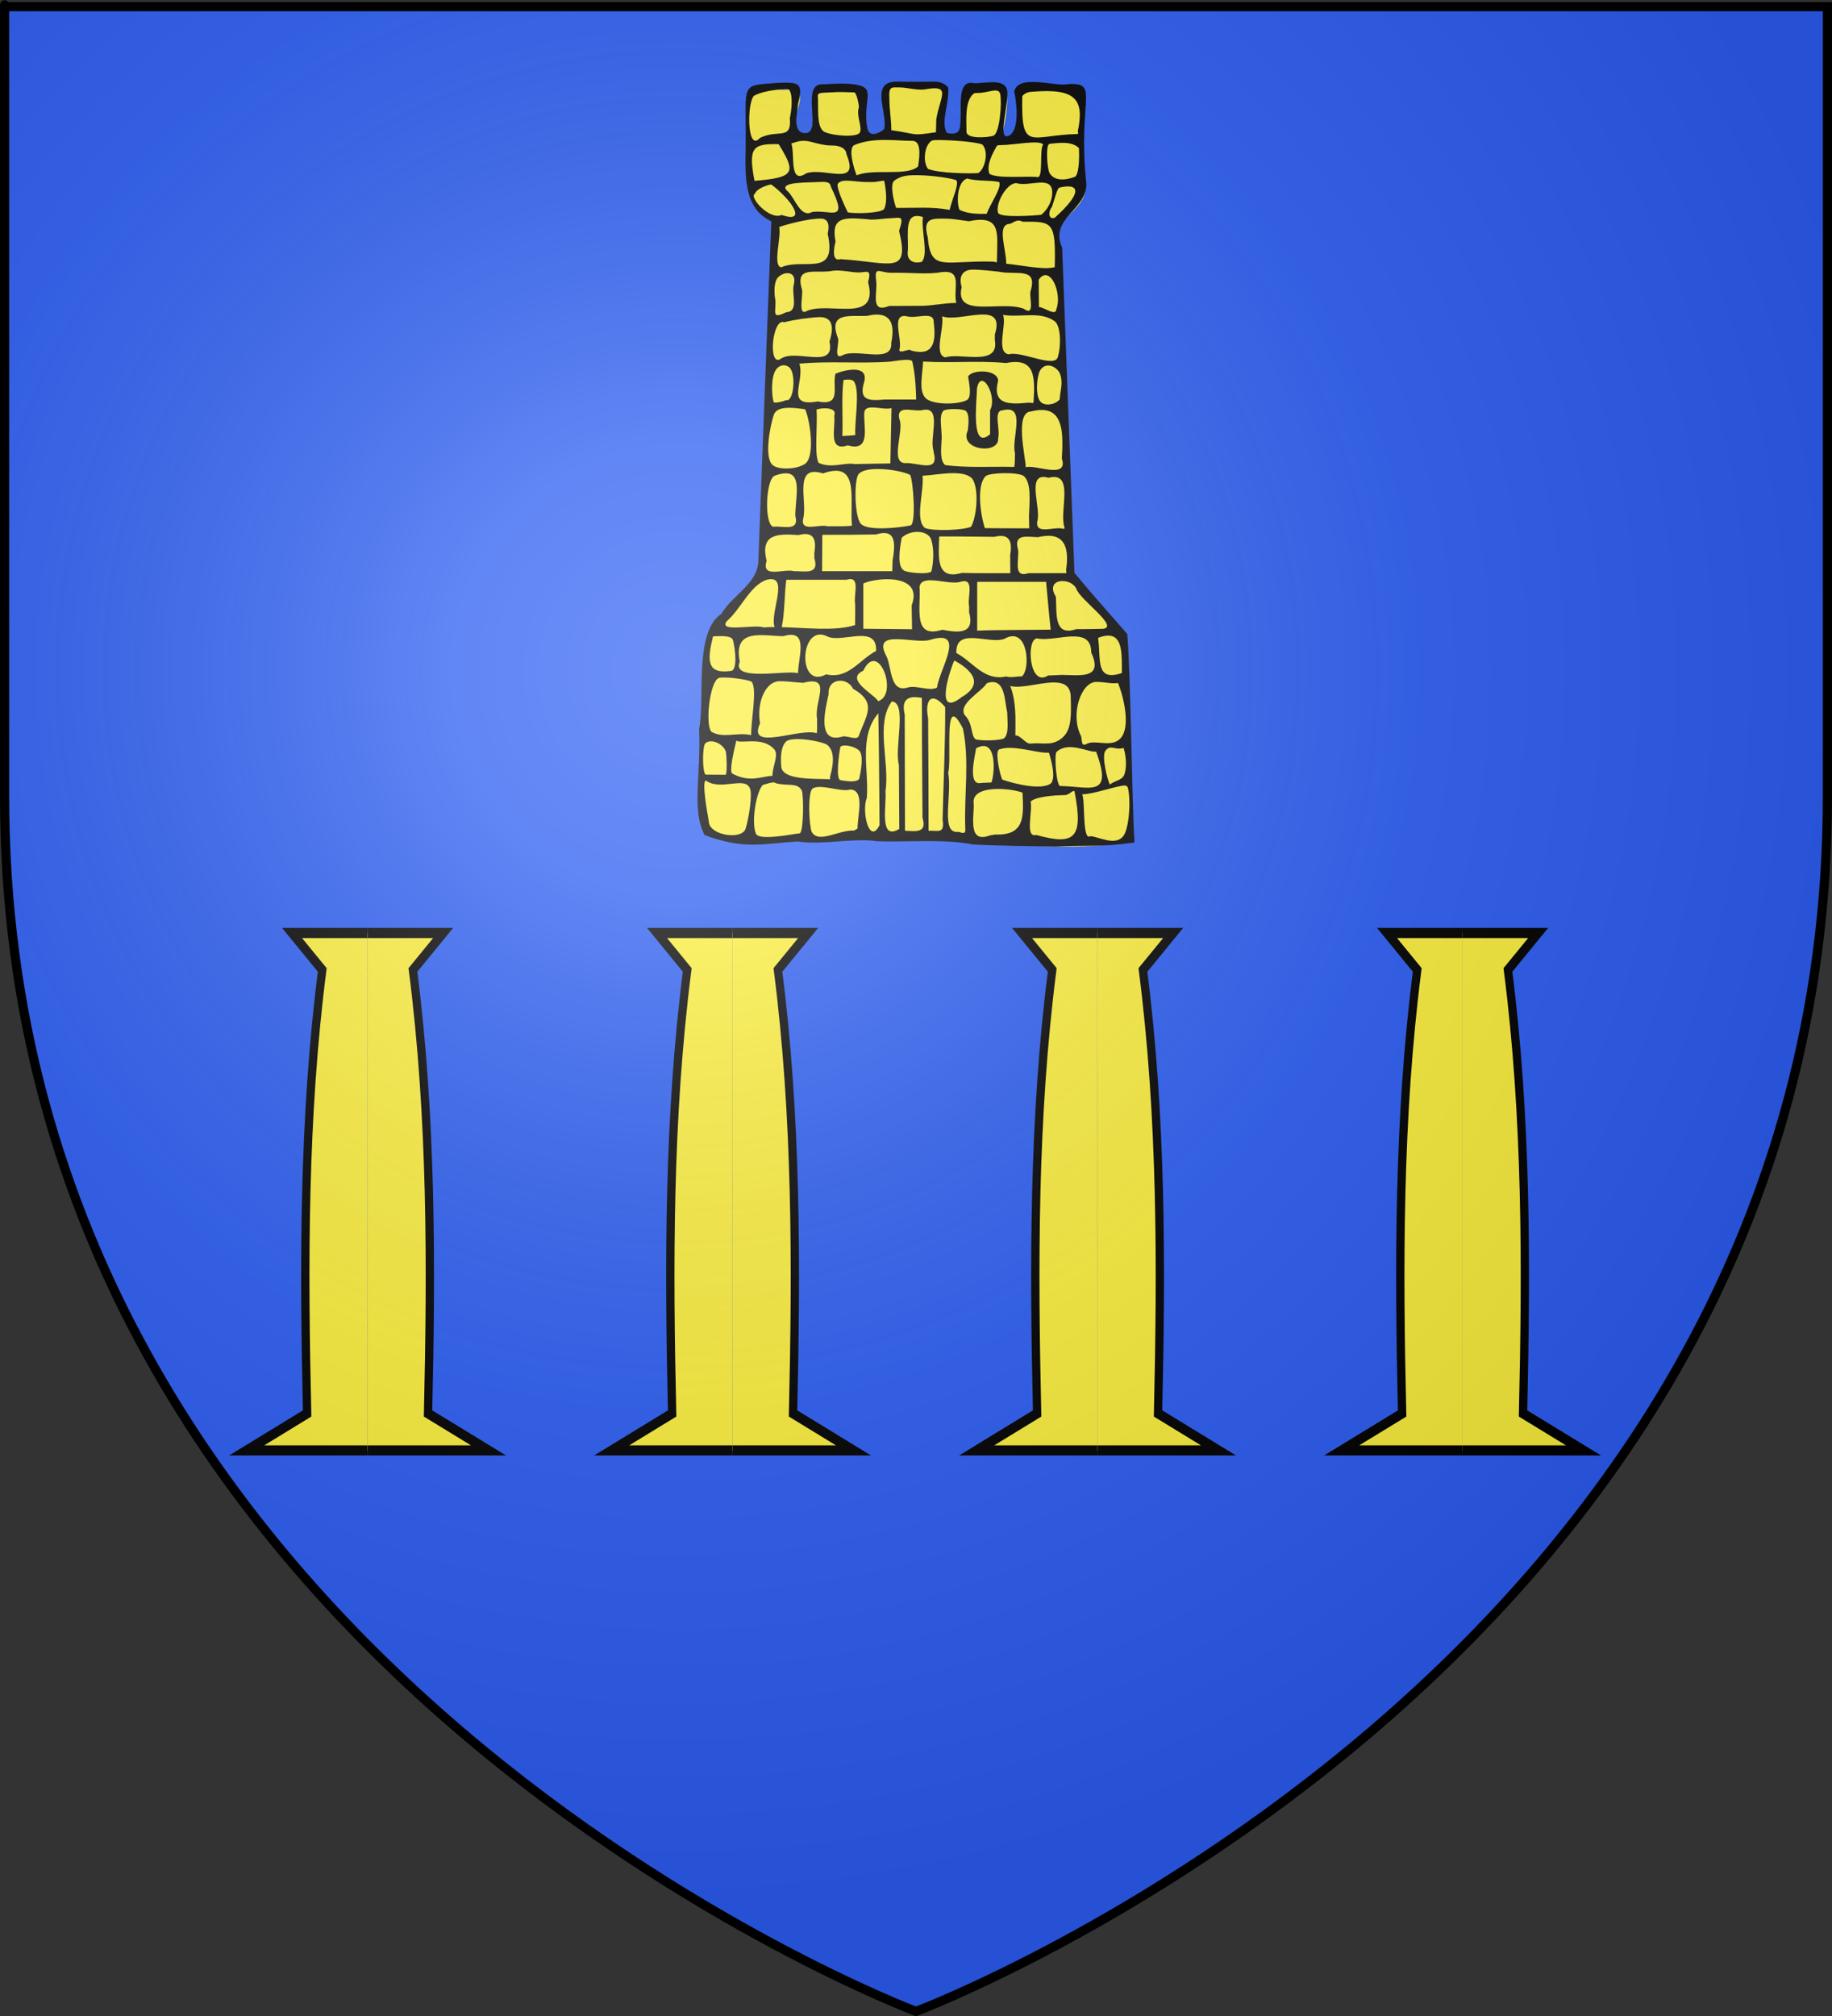 <?xml version="1.0" encoding="UTF-8" standalone="no"?>
<svg
   xmlns:dc="http://purl.org/dc/elements/1.1/"
   xmlns:cc="http://web.resource.org/cc/"
   xmlns:rdf="http://www.w3.org/1999/02/22-rdf-syntax-ns#"
   xmlns:svg="http://www.w3.org/2000/svg"
   xmlns="http://www.w3.org/2000/svg"
   xmlns:xlink="http://www.w3.org/1999/xlink"
   xmlns:sodipodi="http://sodipodi.sourceforge.net/DTD/sodipodi-0.dtd"
   xmlns:inkscape="http://www.inkscape.org/namespaces/inkscape"
   height="660"
   width="600"
   version="1.0"
   id="svg2"
   sodipodi:version="0.32"
   inkscape:version="0.45.1"
   sodipodi:docname="Blason_Le_Chaffaut_Saint_Jurson.svg"
   sodipodi:docbase="C:\monAtelierGraphique\Blasons"
   inkscape:export-filename="/Users/olivier/Desktop/Blason Rouge/Blason_Vide_3D.png"
   inkscape:export-xdpi="144"
   inkscape:export-ydpi="144"
   inkscape:output_extension="org.inkscape.output.svg.inkscape">
  <rect width="100%" height="100%" fill="#333333" stroke="none"/>
  <sodipodi:namedview
     inkscape:window-height="750"
     inkscape:window-width="1264"
     inkscape:pageshadow="2"
     inkscape:pageopacity="0.0"
     guidetolerance="10.0"
     gridtolerance="10.0"
     objecttolerance="10.0"
     borderopacity="1.0"
     bordercolor="#666666"
     pagecolor="#ffffff"
     id="base"
     showgrid="false"
     height="660px"
     inkscape:zoom="0.1575"
     inkscape:cx="324.62922"
     inkscape:cy="320.90899"
     inkscape:window-x="0"
     inkscape:window-y="14"
     inkscape:current-layer="layer4"
     showguides="true"
     inkscape:guide-bbox="true" />
  <desc
     id="desc4">Flag of Canton of Valais (Wallis)</desc>
  <defs
     id="defs6">
    <linearGradient
       id="linearGradient2893">
      <stop
         style="stop-color:white;stop-opacity:0.314;"
         offset="0"
         id="stop2895" />
      <stop
         id="stop2897"
         offset="0.19"
         style="stop-color:white;stop-opacity:0.251;" />
      <stop
         style="stop-color:#6b6b6b;stop-opacity:0.125;"
         offset="0.6"
         id="stop2901" />
      <stop
         style="stop-color:black;stop-opacity:0.125;"
         offset="1"
         id="stop2899" />
    </linearGradient>
    <linearGradient
       id="linearGradient2885">
      <stop
         id="stop2887"
         offset="0"
         style="stop-color:white;stop-opacity:1;" />
      <stop
         style="stop-color:white;stop-opacity:1;"
         offset="0.229"
         id="stop2891" />
      <stop
         id="stop2889"
         offset="1"
         style="stop-color:black;stop-opacity:1;" />
    </linearGradient>
    <linearGradient
       id="linearGradient2955">
      <stop
         id="stop2867"
         offset="0"
         style="stop-color:#fd0000;stop-opacity:1;" />
      <stop
         style="stop-color:#e77275;stop-opacity:0.659;"
         offset="0.5"
         id="stop2873" />
      <stop
         style="stop-color:black;stop-opacity:0.323;"
         offset="1"
         id="stop2959" />
    </linearGradient>
    <radialGradient
       inkscape:collect="always"
       xlink:href="#linearGradient2955"
       id="radialGradient2961"
       cx="225.524"
       cy="218.901"
       fx="225.524"
       fy="218.901"
       r="300"
       gradientTransform="matrix(-4.167939e-4,2.183,-1.884,-3.599562e-4,615.597,-289.121)"
       gradientUnits="userSpaceOnUse" />
    <polygon
       id="star"
       transform="scale(53,53)"
       points="0,-1 0.588,0.809 -0.951,-0.309 0.951,-0.309 -0.588,0.809 0,-1 " />
    <clipPath
       id="clip">
      <path
         d="M 0,-200 L 0,600 L 300,600 L 300,-200 L 0,-200 z "
         id="path10" />
    </clipPath>
    <radialGradient
       inkscape:collect="always"
       xlink:href="#linearGradient2955"
       id="radialGradient1911"
       gradientUnits="userSpaceOnUse"
       gradientTransform="matrix(-4.167939e-4,2.183,-1.884,-3.599562e-4,615.597,-289.121)"
       cx="225.524"
       cy="218.901"
       fx="225.524"
       fy="218.901"
       r="300" />
    <radialGradient
       inkscape:collect="always"
       xlink:href="#linearGradient2955"
       id="radialGradient2865"
       gradientUnits="userSpaceOnUse"
       gradientTransform="matrix(0,1.749,-1.593,-1.049767e-7,551.788,-191.29)"
       cx="225.524"
       cy="218.901"
       fx="225.524"
       fy="218.901"
       r="300" />
    <radialGradient
       inkscape:collect="always"
       xlink:href="#linearGradient2955"
       id="radialGradient2871"
       gradientUnits="userSpaceOnUse"
       gradientTransform="matrix(0,1.386,-1.323,-5.741131e-8,-158.082,-109.541)"
       cx="225.524"
       cy="218.901"
       fx="225.524"
       fy="218.901"
       r="300" />
    <radialGradient
       inkscape:collect="always"
       xlink:href="#linearGradient2893"
       id="radialGradient3163"
       gradientUnits="userSpaceOnUse"
       gradientTransform="matrix(1.353,0,0,1.349,-77.629,-85.747)"
       cx="221.445"
       cy="226.331"
       fx="221.445"
       fy="226.331"
       r="300" />
  </defs>
  <g
     inkscape:groupmode="layer"
     id="layer3"
     inkscape:label="Fond écu"
     style="display:inline"
     sodipodi:insensitive="true">
    <path
       id="path2855"
       style="fill:#2b5df2;fill-opacity:1;fill-rule:evenodd;stroke:none;stroke-width:1px;stroke-linecap:butt;stroke-linejoin:miter;stroke-opacity:1"
       d="M 300,658.5 C 300,658.5 598.5,546.18 598.5,260.728 C 598.5,-24.723 598.5,2.176 598.5,2.176 L 1.5,2.176 L 1.5,260.728 C 1.5,546.18 300,658.5 300,658.5 z "
       sodipodi:nodetypes="cccccc" />
  </g>
  <g
     inkscape:groupmode="layer"
     id="layer4"
     inkscape:label="Meubles"
     sodipodi:insensitive="true"
     style="display:inline">
    <g
       id="g10749"
       transform="translate(-34.5,0)">
      <path
         id="path5662"
         style="fill:#fcef3c;fill-opacity:1;stroke:none;stroke-width:7;stroke-miterlimit:4;stroke-dasharray:none;stroke-opacity:1"
         d="M 328.731,27.415 C 325.621,27.163 325.088,26.724 324.829,29.822 C 324.194,33.78 325.689,39.053 325.843,43.03 C 325.409,43.326 321.81,46.585 318.923,44.91 C 316.311,43.395 319.279,29.513 314.092,29.643 C 309.148,29.767 304.69,30.492 301.917,30.506 C 298.333,30.525 303.322,35.115 301.932,37.391 C 298.854,42.428 302.227,44.375 298.968,45.401 C 294.24,45.199 295.254,40.443 295.241,37.444 C 296.161,34.34 297.885,30.312 294.559,29.195 C 285.883,30.102 288.149,27.749 285.398,28.639 C 278.621,31.805 278.396,33.544 279.263,47.403 C 279.301,51.184 278.527,55.061 279.087,58.89 C 279.521,64.622 282.526,70.319 287.779,72.373 C 286.215,110.003 285.007,147.654 283.409,185.279 C 282.293,191.666 276.395,194.969 272.727,199.577 C 271.792,201.087 270.698,202.296 269.283,203.306 C 264.849,207.655 265.127,214.679 265.072,220.59 C 265.195,223.839 264.714,227.059 264.455,230.249 C 264.94,237.803 262.903,261.882 265.587,269.232 C 268.31,274.628 274.362,274.343 282.688,273.959 C 288.413,276.005 292.623,273.649 298.612,274.672 C 309.766,274.701 315.098,274.952 321.912,275.105 C 332.573,275.376 343.351,274.255 353.908,276.18 C 364.649,276.416 392.996,278.585 403.162,275.526 C 404.462,267.465 404.79,275.604 404.834,253.277 C 403.929,238.446 404.265,223.003 403.103,208.193 C 397.315,201.524 391.415,194.96 385.797,188.13 C 384.415,152.624 383.103,117.116 381.759,81.609 C 380.132,78.473 380.787,74.444 383.212,71.98 C 385.873,68.796 390.208,66.053 389.943,61.195 C 389.284,53.255 389.085,41.396 388.704,32.551 C 385.943,28.215 380.299,30.131 375.896,27.971 C 373.426,26.885 371.11,28.952 367.848,28.55 C 366.765,29.994 368.04,31.904 367.672,33.612 C 367.715,36.767 368.569,44.793 362.439,46.357 C 361.999,46.391 367.136,28.496 362.267,27.994 C 357.261,27.478 353.958,29.299 352.512,28.991 C 349.923,28.439 350.185,43.098 349.074,44.063 C 345.401,47.258 345.057,44.813 343.172,44.456 C 340.863,40.534 343.325,32.524 343.411,28.199 C 343.398,26.673 344.008,28.063 342.251,27.374 C 336.964,27.255 338.962,27.243 333.082,27.157 C 330.733,27.431 331.033,27.469 328.731,27.415 z "
         sodipodi:nodetypes="cccsssscccccccccccccccccccccccccccccsssccccc" />
      <path
         style="fill:#000000;fill-opacity:1;stroke:none;stroke-opacity:1"
         d="M 338.594,26.75 C 335.733,26.755 332.801,26.827 328.822,26.722 C 318.762,26.258 325.514,37.105 324.039,42.325 C 323.32,42.947 319.306,45.698 318.557,41.939 C 317.14,34.838 320.308,30.156 317.36,28.506 C 314.037,26.645 305.366,27.671 304.167,27.584 C 296.242,27.005 304.206,44.005 298.042,43.576 C 293.661,43.272 295.843,36.348 295.852,34.034 C 297.715,26.961 296.129,26.875 288.987,27.154 C 276.704,28.167 278.903,26.555 278.722,48.052 C 278.562,57.77 278.042,68.236 287.124,72.455 C 285.631,109.589 284.302,146.733 282.858,183.869 C 282.535,191.182 274.164,194.982 270.774,200.955 C 261.646,206.917 265.482,229.073 263.46,238.597 C 264.141,254.192 260.924,264.96 265.266,273.405 C 278.633,278.269 283.933,276.186 295.682,275.498 C 304.183,276.742 314.019,274.201 321.882,275.423 C 332.411,275.738 343.108,274.545 353.457,276.501 C 362.249,276.908 371.797,276.998 380.218,277.146 C 391.508,276.555 394.453,277.458 406.054,275.812 C 405.158,260.836 404.884,222.54 403.698,207.583 C 398.115,201.12 391.986,194.342 386.395,187.539 C 385.02,152.068 383.707,116.596 382.367,81.124 C 378.052,71.476 390.197,68.938 390.299,60.34 C 387.345,32.384 394.822,27.097 384.476,27.521 C 380.16,28.544 368.104,24.047 366.667,29.923 C 367.94,36.03 367.984,43.736 364.442,44.594 C 361.162,45.389 365.288,32.583 364.27,29.255 C 363.071,25.334 355.85,27.634 353.222,27.198 C 347.413,26.234 349.83,36.179 348.869,41.682 C 348.447,44.098 346.514,43.908 344.63,43.512 C 342.413,40.026 345.539,33.663 345.042,28.671 C 343.105,26.408 340.819,26.746 338.594,26.75 z M 328.995,28.625 C 331.429,28.597 334.589,29.571 337.202,29.291 C 346.345,27.611 342.395,31.459 341.144,39.026 C 341.112,40.445 341.067,41.873 341.035,43.292 C 332.432,44.556 335.632,43.926 326.409,42.623 C 326.409,38.769 325.786,36.224 325.786,32.37 C 325.491,28.055 326.561,28.654 328.995,28.625 z M 314.241,30.249 C 315.074,30.257 315.923,34.77 315.785,35.16 C 314.848,37.804 317.024,41.754 316.088,43.407 C 315.151,45.06 307.351,44.514 304.542,43.192 C 301.732,41.87 302.652,34.709 302.34,31.073 C 303.031,29.974 304.807,30.403 306.878,30.229 C 309.363,30.021 312.273,30.228 314.241,30.249 z M 354.825,30.432 C 358.06,30.468 361.512,28.409 362.059,30.723 C 362.683,33.368 361.969,43.795 359.784,44.457 C 357.599,45.118 351.035,45.51 351.035,43.126 C 351.035,39.159 350.404,32.861 353.525,30.547 C 353.916,30.464 354.363,30.427 354.825,30.432 z M 292.43,29.14 C 293.742,29.137 294.307,33.476 293.188,38.663 C 293.749,46.18 289.396,42.164 283.378,45.155 C 278.843,50.378 279.114,31.455 281.904,31.139 C 284.705,29.648 290.513,29.143 292.43,29.14 z M 372.6,30.037 C 386.632,28.858 389.718,32.4 387.5,42.938 C 387.678,44.649 388.151,43.228 387.391,43.876 C 372.014,44.179 368.883,50.144 369.309,31.459 C 370.165,30.486 371.305,30.052 372.6,30.037 z M 324.425,45.815 C 327.75,45.817 330.876,46.137 333.283,46.113 C 335.954,46.087 335.922,49.962 335.173,54.511 C 331.352,57.82 320.717,55.092 315.029,57.394 C 313.002,51.823 312.82,48.1 314.355,47.466 C 317.588,46.132 321.101,45.813 324.425,45.815 z M 340.841,45.861 C 344.443,45.728 354.402,46.383 356.254,47.346 C 358.356,49.596 357.205,55.126 354.908,56.667 C 351.416,56.878 341.899,56.697 338.422,55.29 C 336.596,52.858 337.297,47.39 339.714,46.021 C 339.941,45.924 340.326,45.88 340.841,45.861 z M 306.732,47.627 C 309.431,47.579 311.533,48.4 311.735,50.539 C 316.235,61.36 304.941,54.724 298.58,56.714 C 292.777,60.686 294.965,50.356 293.658,46.985 C 295.174,46.594 296.817,45.538 300.376,46.501 C 302.509,47.078 304.802,47.661 306.732,47.627 z M 362.339,47.507 C 366.232,47.529 375.24,45.628 376.146,47.375 C 374.893,48.541 376.165,57.475 374.528,57.988 C 371.444,57.546 360.869,58.608 358.53,56.874 C 357.489,53.976 359.589,50.133 361.062,47.667 C 361.351,47.546 361.783,47.504 362.339,47.507 z M 378.513,47.043 C 380.671,46.921 385.361,45.957 387.868,48.486 C 387.944,50.615 388.086,56.185 386.731,57.807 C 384.948,58.55 380.226,59.941 378.253,56.699 C 377.485,55.213 377.013,48.59 377.928,47.273 C 378.092,47.142 378.289,47.056 378.513,47.043 z M 289.523,47.204 C 295.212,56.464 295.054,58.107 281.613,59.206 C 279.562,48.441 280.871,46.963 289.523,47.204 z M 333.485,57.36 C 338.154,57.249 344.393,58.03 347.415,58.88 C 349.126,59.362 346.229,65.354 345.509,68.712 C 339.722,67.611 333.836,68.146 327.989,68.055 C 327.055,65.482 325.971,60.207 327.361,59.172 C 329.03,57.929 330.684,57.427 333.485,57.36 z M 318.602,59.596 C 319.186,59.584 319.74,59.587 320.269,59.596 C 321.681,59.62 323.431,59.071 324.091,59.172 C 325.055,64.092 324.846,66.963 324.005,68.514 C 322.408,69.862 314.597,70.01 312.159,69.523 C 311.185,67.501 308.521,61.915 308.824,60.303 C 310.024,58.143 314.515,59.681 318.602,59.596 z M 361.756,59.609 C 362.659,61.519 358.713,66.883 357.658,69.996 C 354.8,70.082 351.233,70.011 348.692,68.643 C 347.713,65.835 348.015,59.48 351.26,58.439 C 354.701,59.431 359.076,58.907 361.756,59.609 z M 301.959,59.609 C 304.393,59.526 306.356,59.252 306.593,61.072 C 312.532,73.329 306.658,68.498 300.465,69.409 C 296.731,71.459 294.934,65.028 292.647,62.799 C 289.01,59.797 296.603,59.792 301.959,59.609 z M 367.387,59.965 C 367.594,59.976 367.776,60.032 367.972,60.103 C 371.91,60.775 377.401,58.327 378.778,61.257 C 379.686,63.189 378.859,67.618 375.517,70.31 C 374.012,70.514 362.218,71.44 361.383,69.707 C 360.384,66.652 364.276,59.798 367.387,59.965 z M 287.098,60.398 C 293.654,65.276 299.191,73.365 290.481,70.368 C 286.62,72.233 279.554,64.398 281.783,63.391 C 282.234,61.741 286.095,60.445 287.098,60.398 z M 381.599,61.385 C 387.98,59.919 389.297,62.91 379.92,71.308 C 377.514,72.025 378.032,68.724 378.951,67.885 C 379.904,65.363 380.727,61.335 381.599,61.385 z M 334.594,70.713 C 335.178,70.678 335.894,70.783 336.782,71.057 C 336.115,75.299 338.678,83.215 336.397,85.719 C 333.584,86.443 331.559,85.198 331.774,82.566 C 332.247,78.572 330.505,70.962 334.594,70.713 z M 326.105,71.449 C 329.32,71.375 330.753,70.187 328.959,75.589 C 332.489,90.192 326.405,85.904 309.696,84.838 C 306.309,85.893 308.078,79.237 308.158,79.081 C 306.529,70.9 311.051,71.144 318.526,71.77 C 320.562,72.173 323.605,71.507 326.105,71.449 z M 344.166,71.579 C 346.555,71.577 349.354,72.118 351.789,72.427 C 362.547,70.203 361.088,76.322 361.031,84.523 L 360.987,85.876 L 359.688,85.646 C 343.664,85.226 339.301,89.124 338.358,77.722 C 336.453,71.065 340.185,71.581 344.166,71.579 z M 303.366,71.565 C 305.443,71.601 306.361,73.121 305.581,76.535 C 308.764,91.016 297.744,84.325 290.373,87.499 C 287.433,87.115 290.465,77.588 289.702,74.312 C 292.258,73.426 299.402,71.495 303.366,71.565 z M 365.108,73.301 C 366.099,73.237 367.474,71.457 369.374,72.586 C 379.285,72.513 380.284,72.51 379.942,87.454 C 376.593,88.475 369.045,86.813 364.041,86.334 C 364.136,81.749 360.812,73.575 365.108,73.301 z M 326.663,89.308 C 331.752,89.161 338.744,89.936 342.667,89.102 C 349.997,88.164 346.593,94.211 347.674,99.178 C 343.78,99.178 339.896,100.124 336.002,100.124 C 332.565,100.125 329.131,100.133 325.694,100.17 C 319.273,102.757 322.005,95.722 321.449,91.884 C 320.775,86.75 322.705,89.422 326.663,89.308 z M 315.867,89.2 C 318.294,89.16 320.044,87.813 318.807,92.343 C 322.484,106.222 306.151,98.574 298.754,101.81 C 295.589,103.74 297.74,96.161 297.108,94.609 C 294.796,86.718 301.846,89.759 307.378,88.622 C 310.04,88.288 313.441,89.239 315.867,89.2 z M 353.234,88.266 C 355.668,88.307 359.102,88.64 361.767,88.972 C 367.284,90.122 374.436,87.282 372.037,95.251 C 371.421,97.011 373.725,103.894 369.764,101.077 C 362.346,98.244 347.042,104.372 349.445,94 C 348.178,89.422 350.801,88.225 353.234,88.266 z M 292.538,89.426 C 294.03,89.482 295.168,90.62 294.423,93.462 C 293.741,96.491 296.245,102.032 291.954,102.223 C 286.881,104.721 288.8,101.999 288.424,98.141 C 287.986,95.816 287.985,92.365 289.16,90.985 C 290,89.999 291.378,89.383 292.538,89.426 z M 376.867,90.068 C 379.864,90.078 382.029,97.216 380.462,101.244 C 380.322,103.688 376.384,100.533 374.766,100.51 C 374.743,97.016 374.703,95.099 374.679,91.605 C 375.424,90.514 376.175,90.066 376.867,90.068 z M 321.189,102.991 C 321.453,102.977 321.701,102.984 321.947,102.991 C 326.211,103.106 327.622,106.314 326.387,112.256 C 326.951,119.326 314.754,113.843 310.383,116.344 C 307.106,118.005 309.765,111.615 308.824,110.45 C 305.775,101.937 313.029,103.717 318.547,103.403 C 319.515,103.171 320.397,103.03 321.189,102.991 z M 337.669,103.403 C 339.173,103.392 340.32,103.76 340.29,105.33 C 341.127,112.049 340.296,116.75 332.84,114.756 C 332.58,113.797 328.534,116.281 329.115,114.251 C 330.009,110.699 326.104,102.265 331.714,103.587 C 333.188,104.046 335.736,103.418 337.669,103.403 z M 343.04,103.564 C 349.154,105.762 363.973,97.871 360.322,109.516 C 360.322,110.128 360.322,110.74 360.322,111.351 C 361.889,120.208 348.881,115.311 344.128,117.009 C 340.192,116.186 343.811,107.405 343.04,103.564 z M 302.652,103.828 C 302.878,103.817 303.088,103.823 303.301,103.828 C 306.321,103.897 308.039,105.994 306.16,111.826 C 308.246,121.282 295.063,113.956 290.156,117.497 C 285.957,120.278 287.396,103.987 291.326,105.503 C 294.565,104.665 299.259,104 302.652,103.828 z M 362.964,103.095 C 368.867,104.028 375.229,101.724 379.95,105.193 C 381.704,106.482 382.195,112.227 381.025,116.626 C 380.347,120.918 368.963,114.719 364.826,116.007 C 360.507,115.272 364.378,105.903 362.964,103.095 z M 331.779,117.806 C 332.64,117.839 333.206,118.013 333.295,118.402 C 333.98,121.413 334.449,125.091 334.551,130.799 C 331.128,130.799 327.709,130.799 324.286,130.799 C 320.144,131.087 315.739,131.65 317.334,125.708 C 319.621,119.094 311.295,121.022 308.131,122.337 C 306.953,126.505 310.359,133.073 302.349,131.419 C 291.309,133.435 298.216,124.987 296.307,119.057 C 305.937,118.129 316.283,119.101 325.932,118.402 C 328.098,118.098 330.345,117.752 331.779,117.806 z M 336.825,118.357 C 345.9,118.921 354.948,117.994 364.003,118.851 C 373.438,116.975 373.518,123.126 373.012,131.419 L 372.904,131.923 L 371.301,131.831 C 364.975,132.453 359.333,132.536 361.404,124.63 C 361.187,120.806 352.823,120.922 351.573,123.254 C 352.016,126.178 352.829,130.147 351.074,131.029 C 347.974,132.587 339.524,132.557 337.518,130.203 C 335.369,127.682 336.586,123.015 336.825,118.357 z M 291.131,119.585 C 291.732,119.575 292.362,119.759 292.95,120.227 C 295.367,122.147 294.462,131.816 291.954,130.983 C 290.952,131.495 288.263,132.065 287.882,131.648 C 287.265,129.752 286.864,123.678 288.619,121.052 C 289.195,120.19 290.128,119.601 291.131,119.585 z M 377.841,119.653 C 379.216,119.68 380.637,120.61 381.479,121.947 C 382.88,125.098 381.741,127.641 381.544,130.799 C 379.983,132.546 376.802,132.981 375.372,131.625 C 373.581,129.925 373.948,123.861 375.026,121.488 C 375.744,120.162 376.772,119.633 377.841,119.653 z M 312.289,124.263 C 313.127,124.26 313.874,124.433 314.216,124.951 C 316.253,128.035 314.286,138.459 314.627,142.427 C 313.216,142.606 311.801,142.655 310.383,142.748 C 310.608,136.739 310.045,129.931 310.751,124.401 C 311.25,124.321 311.786,124.265 312.289,124.263 z M 356.055,124.676 C 358.035,124.612 360.657,130.872 358.762,134.285 C 358.762,136.91 358.762,139.527 358.762,142.152 C 352.44,147.634 354.342,132.098 354.474,127.176 C 354.802,125.412 355.396,124.697 356.055,124.676 z M 320.258,133.391 C 322.28,133.413 324.955,134.097 326.473,133.597 C 326.351,139.638 326.225,145.675 326.105,151.715 C 322.205,151.784 318.311,151.853 314.411,151.922 C 310.997,151.31 306.889,153.458 302.652,151.555 C 301.104,149.349 302.336,138.726 301.915,134.217 C 301.773,133.685 309.065,132.689 307.719,136.143 C 308.201,139.989 305.552,148.029 312.159,145.798 C 319.776,148.016 317.315,139.922 317.551,135.409 C 317.512,133.757 318.685,133.374 320.258,133.391 z M 293.166,133.506 C 294.709,133.524 296.431,133.736 298.147,133.964 C 299.588,136.592 301.756,149.537 298.061,151.922 C 295.208,153.763 289.097,153.89 287.384,152.105 C 284.806,149.419 286.698,139.484 287.904,135.891 C 288.539,134 290.596,133.474 293.166,133.506 z M 347.155,133.918 C 348.722,133.927 350.296,134.128 350.836,134.538 C 351.987,135.682 351.758,138.25 351.486,140.868 C 348.344,147.44 361.865,148.999 361.404,143.459 C 362.19,140.766 359.725,134.383 362.834,134.331 C 370.896,132.263 365.583,143.643 366.927,148.367 C 366.837,149.859 366.965,151.388 366.688,152.862 C 359.355,152.676 351.039,153.234 344.058,152.243 C 342.422,150.914 342.652,147.582 342.867,144.285 C 343.196,141.106 341.722,136.06 343.538,134.423 C 344.04,134.09 345.588,133.91 347.155,133.918 z M 331.303,134.125 C 332.982,134.087 335.155,134.593 336.565,134.262 C 343.326,132.726 338.691,143.545 340.268,147.61 L 340.268,148.069 C 342.301,155.102 334.85,151.279 331.064,151.624 C 325.796,151.62 330.679,141.057 329.072,137.29 C 328.452,134.751 329.623,134.162 331.303,134.125 z M 375.762,134.217 C 382.917,134.332 382.697,142.48 382.259,150.087 C 384.535,157.14 373.475,151.929 370.435,152.977 C 370.439,149.629 366.64,134.862 372.232,134.698 C 373.576,134.362 374.74,134.2 375.762,134.217 z M 321.276,153.55 C 321.639,153.539 322.005,153.545 322.38,153.55 C 326.242,153.605 330.614,154.487 332.559,155.454 C 333.565,157.051 334.591,171.348 332.754,171.989 C 328.441,172.908 318.4,173.827 316.403,171.439 C 314.303,168.927 314.221,157.149 315.667,155.27 C 316.55,154.123 318.733,153.626 321.276,153.55 z M 307.914,154.124 C 315.437,153.782 312.817,164.644 313.523,172.081 C 310.875,172.454 308.194,172.203 305.532,172.288 C 302.828,171.448 296.344,174.494 297.606,169.558 C 298.926,163.881 294.247,151.892 304.038,154.995 C 305.566,154.446 306.84,154.172 307.914,154.124 z M 346.657,154.903 C 349.275,154.895 351.597,155.298 352.915,156.692 C 355.246,160.018 354.398,169.231 352.525,172.448 C 350.028,173.591 340.317,173.933 337.496,172.884 C 333.977,170.252 337.187,160.956 336.652,155.752 C 339.449,155.605 343.291,154.914 346.657,154.903 z M 363.527,154.903 C 366.219,154.884 368.927,155.177 369.829,155.867 C 372.36,158.203 371.664,163.945 371.496,169.031 C 371.527,170.339 371.552,171.644 371.583,172.953 C 366.745,172.941 361.911,172.98 357.073,172.907 C 356.02,170.185 353.904,159.116 357.376,155.821 C 358.173,155.245 360.834,154.923 363.527,154.903 z M 291.802,154.949 C 296.947,154.899 295.263,161.886 294.986,167.701 L 294.964,168.228 L 294.964,168.824 C 296.447,174.241 290.876,172.039 287.731,172.448 C 284.718,171.503 285.306,157.001 288.186,155.752 C 289.66,155.208 290.849,154.958 291.802,154.949 z M 376.065,156.142 C 376.574,156.118 377.183,156.21 377.906,156.417 C 386.606,154.136 381.306,167.361 383.104,172.563 L 383.104,173.113 L 382.67,173.113 C 379.958,172.214 373.584,175.276 374.203,170.774 C 375.492,166.569 371.153,156.375 376.065,156.142 z M 334.616,174.145 C 336.832,174.051 338.918,174.889 339.489,176.714 C 340.442,179.764 340.287,183.713 339.575,186.943 C 339.308,188.154 331.941,187.641 330.523,186.759 C 328.42,185.451 328.968,180.428 329.83,176.049 C 331.087,174.85 332.893,174.218 334.616,174.145 z M 323.788,174.512 C 324.012,174.502 324.218,174.496 324.416,174.512 C 327.855,174.789 327.633,178.853 326.82,183.571 C 326.788,184.714 326.765,185.845 326.733,186.988 C 319.071,186.988 311.397,186.988 303.735,186.988 C 303.763,183.021 303.793,179.053 303.821,175.086 C 309.681,175.096 315.547,175.077 321.406,174.971 C 322.32,174.689 323.116,174.544 323.788,174.512 z M 298.342,174.833 C 301.175,174.88 301.866,177.226 301.201,181.048 C 301.205,181.619 301.218,182.198 301.222,182.768 C 302.903,188.311 298.012,186.939 294.466,186.988 C 291.301,186.053 283.695,189.574 285.587,183.594 C 283.297,174.529 289.577,174.714 296.025,175.177 C 296.916,174.932 297.688,174.823 298.342,174.833 z M 378.231,175.407 C 383.219,175.61 384.672,179.712 383.667,186.461 L 383.71,187.057 L 383.753,187.654 C 379.609,187.654 375.467,187.653 371.323,187.654 C 366.176,189.333 368.317,183.354 367.944,180.016 C 366.332,174.555 370.929,175.794 374.441,175.865 C 375.446,175.628 376.359,175.478 377.192,175.43 C 377.556,175.408 377.899,175.393 378.231,175.407 z M 361.967,175.452 C 362.146,175.443 362.324,175.446 362.487,175.452 C 365.319,175.559 366.015,177.929 365.346,181.736 C 365.36,183.711 365.375,185.679 365.389,187.654 C 360.1,187.635 354.825,187.707 349.537,187.562 C 340.817,190.064 341.938,182.2 342.109,175.636 C 348.129,175.597 354.15,175.703 360.17,175.751 C 360.837,175.582 361.432,175.48 361.967,175.452 z M 312.917,189.58 C 316.138,189.503 313.961,195.139 314.584,197.813 C 314.58,200.09 314.593,202.371 314.541,204.648 C 307.933,206.704 298.865,205.532 290.524,205.313 C 291.543,200.552 291.391,194.387 292.019,189.809 C 298.591,189.809 305.175,189.809 311.747,189.809 C 312.205,189.669 312.583,189.588 312.917,189.58 z M 287.059,189.603 C 292.41,189.638 286.615,200.908 288.186,205.29 C 286.941,205.289 285.733,205.329 284.547,205.405 C 281.691,204.274 269.633,207.222 272.507,203.386 C 277.103,199.45 280.107,191.714 285.565,189.809 C 286.144,189.66 286.632,189.6 287.059,189.603 z M 325.109,189.626 C 330.372,189.632 335.58,191.521 333.078,198.203 C 333.116,200.807 333.17,203.398 333.208,206.001 C 327.89,205.935 322.567,205.892 317.248,205.84 C 317.248,200.9 317.248,195.965 317.248,191.025 C 318.779,190.298 321.951,189.622 325.109,189.626 z M 339.185,189.97 C 342.259,189.961 346.57,191.225 349.039,190.474 C 353.921,188.983 351.21,195.527 351.897,198.478 C 351.897,199.138 351.897,199.792 351.897,200.451 C 353.839,207.611 348.542,207.236 343.127,206.161 C 333.169,209.321 336.199,198.758 335.655,192.057 C 335.944,190.432 337.341,189.975 339.185,189.97 z M 382.302,190.222 C 384.105,190.163 386.218,191.04 387.023,192.768 C 388.085,196.295 401.227,205.23 395.772,205.863 C 392.833,205.96 389.899,205.963 386.958,205.978 C 379.624,208.426 380.632,201.118 380.31,195.382 C 378.179,191.925 379.985,190.299 382.302,190.222 z M 354.539,190.474 C 362.062,190.474 369.583,190.474 377.105,190.474 C 377.609,195.695 378.028,200.929 378.621,206.139 C 375.038,206.173 371.44,206.196 367.858,206.23 C 363.418,206.31 358.976,206.254 354.539,206.46 C 354.539,201.127 354.539,195.807 354.539,190.474 z M 303.301,207.744 C 304.029,207.776 304.828,208.005 305.705,208.478 C 310.736,210.434 321.827,204.329 321.427,213.111 C 315.857,216.025 312.378,222.448 305.077,220.771 C 296.3,225.552 296.266,207.432 303.301,207.744 z M 293.665,207.836 C 298.658,207.914 296.016,215.329 295.852,220.427 C 292.576,219.177 273.834,223.36 276.795,216.62 C 274.542,205.453 284.247,208.221 291.023,208.271 C 292.076,207.955 292.951,207.824 293.665,207.836 z M 397.461,208.088 C 402.385,208.104 401.859,214.774 401.923,220.335 C 393.026,223.363 395.171,215.628 394.126,208.822 C 395.45,208.32 396.55,208.085 397.461,208.088 z M 270.536,208.249 C 272.949,208.26 274.317,208.634 274.564,209.625 C 275.395,212.954 276.009,219.326 273.979,219.624 C 270.649,220.113 268.689,219.595 267.786,218.385 C 266.136,216.176 267.192,211.886 268.024,208.34 C 268.519,208.311 268.99,208.285 269.432,208.271 C 269.818,208.259 270.191,208.247 270.536,208.249 z M 366.06,208.294 C 371.44,208.102 371.71,219.462 369.179,221.436 C 367.478,221.393 365.717,221.977 364.046,221.459 C 356.779,223.049 353.261,216.754 347.718,213.776 C 347.416,205.062 358.348,211.059 363.44,209.143 C 364.423,208.583 365.292,208.322 366.06,208.294 z M 386.634,208.363 C 389.674,208.479 391.918,209.605 391.874,213.592 C 396.459,223.55 386.051,220.459 380.397,221.046 L 379.054,221.092 L 377.776,221.138 C 371.499,225.27 370.502,209.086 374.16,209.005 C 377.508,209.743 382.724,208.215 386.634,208.363 z M 342.78,208.822 C 349.055,208.975 342.122,219.626 341.373,225.128 C 338.88,226.351 335.011,224.367 332.017,225.013 C 325.942,227.037 326.667,218.95 324.871,214.922 C 319.64,205.4 334.349,211.142 339.207,209.441 C 340.699,208.988 341.884,208.8 342.78,208.822 z M 347.046,216.23 C 353.092,219.512 356.762,224.013 349.385,228.27 C 340.6,235.147 345.314,220.053 347.046,216.23 z M 320.583,216.413 C 324.495,216.416 327.418,227.884 322.099,229.554 C 320.997,227.351 310.981,222.479 317.226,219.578 C 318.319,217.317 319.488,216.412 320.583,216.413 z M 271.9,221.803 C 274.799,221.866 279.723,222.551 280.693,223.225 C 282.558,225.495 280.408,236.282 280.519,240.675 C 276.149,239.595 271.254,241.867 267.445,239.537 C 265.416,237.056 266.957,222.955 269.973,221.94 C 270.153,221.88 270.437,221.846 270.796,221.826 C 271.11,221.808 271.486,221.794 271.9,221.803 z M 309.668,222.858 C 311.298,222.851 313.016,223.731 313.891,225.495 C 321.945,230.107 318.148,234.201 315.754,240.93 C 315.198,242.636 311.481,240.527 310.21,241.205 C 301.998,243.458 304.728,232.406 305.878,227.284 C 305.636,224.331 307.573,222.866 309.668,222.858 z M 289.723,223.018 C 290.014,223.013 290.31,223.011 290.611,223.018 C 292.801,223.07 295.233,223.403 297.541,223.546 C 307.349,220.996 301.028,229.617 302.11,235.311 C 302.056,236.859 302.209,238.679 302.002,240.058 C 296.429,238.128 279.028,246.219 283.421,236.822 C 282.221,229.681 285.357,223.091 289.723,223.018 z M 393.498,223.248 C 396.391,223.227 398.22,223.924 400.651,223.609 C 402.539,228.158 404.837,237.929 401.55,241.639 C 398.556,245.017 393.167,241.926 390.288,243.586 C 388.251,244.643 389.075,241.544 388.388,240.667 C 385.005,233.546 388.678,223.282 393.498,223.248 z M 359.282,223.293 C 359.435,223.282 359.573,223.288 359.715,223.293 C 363.686,223.442 363.529,229.602 364.371,233.224 C 364.434,236.402 364.984,240.109 363.397,241.664 C 362.245,242.49 355.555,242.618 353.998,242.008 C 352.328,240.714 353.29,236.884 350.381,234.027 C 348.41,230.318 355.615,226.79 357.744,223.637 C 358.307,223.451 358.824,223.329 359.282,223.293 z M 379.054,223.431 C 379.351,223.419 379.637,223.426 379.92,223.431 C 383.023,223.483 385.268,224.61 385.183,228.499 C 385.481,236.615 384.882,239.811 381.766,242.033 C 378.609,244.283 375.571,243.006 372.037,243.439 C 370.372,243.591 368.699,240.599 367.035,240.769 C 367.087,235.282 367.368,229.784 365.367,224.578 C 368.792,225.478 374.605,223.605 379.054,223.431 z M 334.183,228.224 C 334.861,228.229 335.605,228.312 336.435,228.477 C 336.423,237.669 336.486,246.874 336.543,256.067 C 336.569,259.956 336.605,263.851 336.63,267.74 C 338.211,272.818 334.319,272.151 330.891,271.96 C 330.859,259.281 330.837,246.591 330.804,233.912 C 329.823,229.79 331.244,228.206 334.183,228.224 z M 340.16,228.683 C 341.125,228.708 342.435,229.543 344.058,231.504 C 344.101,243.791 343.488,256.073 343.213,268.359 C 343.908,272.993 341.928,271.901 338.622,271.96 C 338.634,259.683 338.545,247.404 338.471,235.127 C 337.719,231.526 338.316,228.634 340.16,228.683 z M 326.582,229.646 C 331.723,229.939 327.348,244.851 328.899,250.379 C 328.943,257.368 328.984,264.375 329.029,271.364 C 322.281,275.476 324.906,263.751 324.503,259.025 C 325.952,249.583 321.125,237.052 326.582,229.646 z M 267.098,242.702 C 269.012,242.557 271.512,243.971 272.209,246.074 C 272.473,247.139 272.711,252.651 272.192,253.637 L 265.604,253.595 C 264.499,252.916 264.508,244.42 265.474,243.39 C 265.892,242.968 266.461,242.75 267.098,242.702 z M 322.164,233.522 C 322.314,241.938 322.401,250.356 322.467,258.773 C 322.496,262.563 322.524,266.358 322.554,270.148 C 319.201,276.828 316.603,265.596 318.396,261.181 C 319.089,252.011 315.642,241.019 322.164,233.522 z M 402.486,244.868 C 403.308,247.424 403.654,251.26 402.659,253.744 C 401.967,255.473 399.293,255.673 398.003,256.863 C 397.269,255.588 395.168,247.537 396.546,245.776 C 398.277,243.565 399.506,245.713 402.486,244.868 z M 346.787,234.554 C 347.452,234.536 348.418,235.675 349.862,238.499 C 352.106,249.187 350.199,260.312 350.641,271.18 C 350.806,273.025 350.106,272.854 348.389,272.327 C 342.391,273.137 346.36,260.647 345.054,252.97 C 346.047,249.257 344.411,234.619 346.787,234.554 z M 275.668,242.441 C 276.993,243.668 284.23,240.917 288.083,245.326 C 289.666,247.137 287.385,251.102 287.493,253.995 C 283.939,254.079 280.252,256.374 274.363,253.27 C 273.173,252.643 274.937,245.474 275.668,242.441 z M 393.488,246.069 C 399.104,261.254 391.591,257.537 381.973,257.319 C 380.472,258.232 379.71,246.931 380.527,246.169 C 384.423,242.532 390.832,246.369 393.488,246.069 z M 295.7,241.962 C 299.015,241.966 303.376,242.845 305.207,243.705 C 307.717,245.489 307.746,249.297 306.377,254.232 C 306.261,254.563 306.546,255.382 305.922,255.103 C 301.333,254.862 290.876,255.476 290.373,251.067 C 290.046,247.032 290.449,243.983 292.17,242.581 C 292.906,242.15 294.194,241.96 295.7,241.962 z M 376.91,246.398 C 377.387,246.401 377.776,246.419 378.058,246.444 C 379.277,250.544 380.055,254.5 378.816,256.351 C 375.814,258.943 366.41,256.519 362.79,255.241 C 362.123,254.232 360.196,245.941 361.751,245.356 C 365.983,243.763 373.57,246.375 376.91,246.398 z M 310.903,244.072 C 312.416,243.945 314.744,244.689 315.819,245.654 C 317.544,247.205 316.348,253.021 315.884,255.034 C 314.801,256.248 311.984,255.753 309.777,255.424 C 308.162,255.184 309.221,246.947 309.733,244.508 C 309.98,244.251 310.398,244.114 310.903,244.072 z M 356.488,244.232 C 361.067,244.05 360.079,254.174 359.195,256.158 L 355.817,256.319 C 351.186,257.385 353.94,247.055 354.171,244.989 C 355.069,244.489 355.834,244.258 356.488,244.232 z M 265.588,255.47 C 270.443,259.11 278.346,253.978 280.108,258.082 C 280.933,260.005 279.873,267.385 278.708,271.242 C 277.576,275.145 266.694,273.521 266.642,268.911 C 266.348,267.084 264.307,256.45 265.588,255.47 z M 402.746,257.161 C 403.285,257.128 403.698,257.341 403.893,257.895 C 404.877,261.663 404.413,271.72 402.142,274.03 C 399.423,276.795 394.798,274.117 391.609,273.721 C 388.853,275.725 389.989,261.421 388.886,260.048 C 392.622,260.023 399.832,257.342 402.746,257.161 z M 284.429,256.902 C 285.15,256.89 287.755,255.63 288.64,256.427 C 292.514,257.438 295.707,256.078 297.108,258.842 C 297.705,260.389 297.761,271.787 296.48,272.807 C 294.683,272.919 283.159,275.402 282.079,272.956 C 280.462,269.191 282.194,258.844 284.429,256.902 z M 383.331,260.301 C 384.589,260.288 386.11,258.382 386.417,259.104 C 389.347,274.266 386.681,276.934 373.878,273.346 C 370.048,274.391 372.799,265.493 372.037,262.452 C 373.468,260.849 379.559,260.338 383.331,260.301 z M 303.02,257.626 C 306.148,257.641 310.658,259.215 312.938,258.475 C 317.896,258.588 315.293,267.089 315.364,271.25 L 314.281,271.892 C 308.897,271.721 302.613,276.32 300.323,272.329 C 299.496,270.14 299.002,260.187 300.486,258.268 C 301.088,257.782 301.977,257.621 303.02,257.626 z M 361.166,258.291 C 364.504,258.255 367.958,258.907 369.374,259.507 C 369.818,267.735 369.997,273.514 360.408,273.221 L 358.806,273.474 C 351.425,276.27 353.52,267.759 353.413,263.268 C 352.767,259.5 356.874,258.338 361.166,258.291 z "
         id="path5664"
         sodipodi:nodetypes="cccsssscccccccccccccccccccsssscccccccccccssscsccssscccccccccccccsccscccccccccccscccccccccccccccccsccsccscccccccccccccccccsccccccccccccccccccccccccccccccccccccccccccscccccccccccccccccccscccccccscccccccccccccccccscccccsccccscccccccccccccccssccsccsccccscccscccccccccccccccccccccssscccccccccccccccccccccccccsccsscccccccccccccccccccccccccccccccccccssscccsccccccccccccccccccccsccscccccccccccccccccccccccccccccccccccccccccccccccccccccccccccssscscccccccccccccccccccccccccccccccssccccccccscccccccsccccscccccccscscccccccccccccccccccccccccccccsccccscsccccccccscscccsccccccccccccsccscsccccccccscccccsccccccccccccccccccccccccccc" />
    </g>
    <g
       id="g39503"
       transform="translate(6.349,-15.873)">
      <g
         transform="matrix(0.495,0,0,0.605,-301.759,182.163)"
         style="fill:#fcef3c;fill-opacity:1;stroke:#000000;stroke-width:5.48;stroke-miterlimit:4;stroke-dasharray:none;stroke-opacity:1"
         id="g2501">
        <path
           style="fill:#fcef3c;fill-opacity:1;fill-rule:evenodd;stroke:#000000;stroke-width:5.48;stroke-linecap:butt;stroke-linejoin:miter;stroke-miterlimit:4;stroke-dasharray:none;stroke-opacity:1"
           d="M 840,230 L 790,230 L 810,250 C 797.472,330 797.756,410 800,490 L 760,510 L 840,510"
           id="path2492"
           sodipodi:nodetypes="cccccc" />
        <path
           sodipodi:nodetypes="cccccc"
           id="path2499"
           d="M 840,230 L 890,230 L 870,250 C 882.528,330 882.244,410 880,490 L 920,510 L 840,510"
           style="fill:#fcef3c;fill-opacity:1;fill-rule:evenodd;stroke:#000000;stroke-width:5.48;stroke-linecap:butt;stroke-linejoin:miter;stroke-miterlimit:4;stroke-dasharray:none;stroke-opacity:1" />
      </g>
      <g
         transform="matrix(0.495,0,0,0.605,-62.678,182.163)"
         style="fill:#fcef3c;fill-opacity:1;stroke:#000000;stroke-width:5.48;stroke-miterlimit:4;stroke-dasharray:none;stroke-opacity:1;display:inline"
         id="g3474">
        <path
           style="fill:#fcef3c;fill-opacity:1;fill-rule:evenodd;stroke:#000000;stroke-width:5.48;stroke-linecap:butt;stroke-linejoin:miter;stroke-miterlimit:4;stroke-dasharray:none;stroke-opacity:1"
           d="M 840,230 L 790,230 L 810,250 C 797.472,330 797.756,410 800,490 L 760,510 L 840,510"
           id="path3476"
           sodipodi:nodetypes="cccccc" />
        <path
           sodipodi:nodetypes="cccccc"
           id="path3478"
           d="M 840,230 L 890,230 L 870,250 C 882.528,330 882.244,410 880,490 L 920,510 L 840,510"
           style="fill:#fcef3c;fill-opacity:1;fill-rule:evenodd;stroke:#000000;stroke-width:5.48;stroke-linecap:butt;stroke-linejoin:miter;stroke-miterlimit:4;stroke-dasharray:none;stroke-opacity:1" />
      </g>
      <g
         transform="matrix(0.495,0,0,0.605,-182.219,182.163)"
         style="fill:#fcef3c;fill-opacity:1;stroke:#000000;stroke-width:5.48;stroke-miterlimit:4;stroke-dasharray:none;stroke-opacity:1"
         id="g39479">
        <path
           style="fill:#fcef3c;fill-opacity:1;fill-rule:evenodd;stroke:#000000;stroke-width:5.48;stroke-linecap:butt;stroke-linejoin:miter;stroke-miterlimit:4;stroke-dasharray:none;stroke-opacity:1"
           d="M 840,230 L 790,230 L 810,250 C 797.472,330 797.756,410 800,490 L 760,510 L 840,510"
           id="path39481"
           sodipodi:nodetypes="cccccc" />
        <path
           sodipodi:nodetypes="cccccc"
           id="path39483"
           d="M 840,230 L 890,230 L 870,250 C 882.528,330 882.244,410 880,490 L 920,510 L 840,510"
           style="fill:#fcef3c;fill-opacity:1;fill-rule:evenodd;stroke:#000000;stroke-width:5.48;stroke-linecap:butt;stroke-linejoin:miter;stroke-miterlimit:4;stroke-dasharray:none;stroke-opacity:1" />
      </g>
      <g
         transform="matrix(0.495,0,0,0.605,56.863,182.163)"
         style="fill:#fcef3c;fill-opacity:1;stroke:#000000;stroke-width:5.48;stroke-miterlimit:4;stroke-dasharray:none;stroke-opacity:1;display:inline"
         id="g39485">
        <path
           style="fill:#fcef3c;fill-opacity:1;fill-rule:evenodd;stroke:#000000;stroke-width:5.48;stroke-linecap:butt;stroke-linejoin:miter;stroke-miterlimit:4;stroke-dasharray:none;stroke-opacity:1"
           d="M 840,230 L 790,230 L 810,250 C 797.472,330 797.756,410 800,490 L 760,510 L 840,510"
           id="path39487"
           sodipodi:nodetypes="cccccc" />
        <path
           sodipodi:nodetypes="cccccc"
           id="path39489"
           d="M 840,230 L 890,230 L 870,250 C 882.528,330 882.244,410 880,490 L 920,510 L 840,510"
           style="fill:#fcef3c;fill-opacity:1;fill-rule:evenodd;stroke:#000000;stroke-width:5.48;stroke-linecap:butt;stroke-linejoin:miter;stroke-miterlimit:4;stroke-dasharray:none;stroke-opacity:1" />
      </g>
    </g>
  </g>
  <g
     inkscape:groupmode="layer"
     id="layer2"
     inkscape:label="Reflet final"
     sodipodi:insensitive="true"
     style="display:inline">
    <path
       sodipodi:nodetypes="cccccc"
       d="M 300,658.5 C 300,658.5 598.5,546.18 598.5,260.728 C 598.5,-24.723 598.5,2.176 598.5,2.176 L 1.5,2.176 L 1.5,260.728 C 1.5,546.18 300,658.5 300,658.5 z "
       style="opacity:1;fill:url(#radialGradient3163);fill-opacity:1;fill-rule:evenodd;stroke:none;stroke-width:1px;stroke-linecap:butt;stroke-linejoin:miter;stroke-opacity:1"
       id="path2875"
       inkscape:export-xdpi="144"
       inkscape:export-ydpi="144" />
  </g>
  <g
     inkscape:groupmode="layer"
     id="layer1"
     inkscape:label="Contour final"
     sodipodi:insensitive="true"
     style="display:inline">
    <path
       sodipodi:nodetypes="cccccc"
       d="M 300,658.5 C 300,658.5 1.5,546.18 1.5,260.728 C 1.5,-24.723 1.5,2.176 1.5,2.176 L 598.5,2.176 L 598.5,260.728 C 598.5,546.18 300,658.5 300,658.5 z "
       style="opacity:1;fill:none;fill-opacity:1;fill-rule:evenodd;stroke:#000000;stroke-width:3;stroke-linecap:butt;stroke-linejoin:miter;stroke-miterlimit:4;stroke-dasharray:none;stroke-opacity:1"
       id="path1411"
       inkscape:export-xdpi="144"
       inkscape:export-ydpi="144" />
  </g>
</svg>
